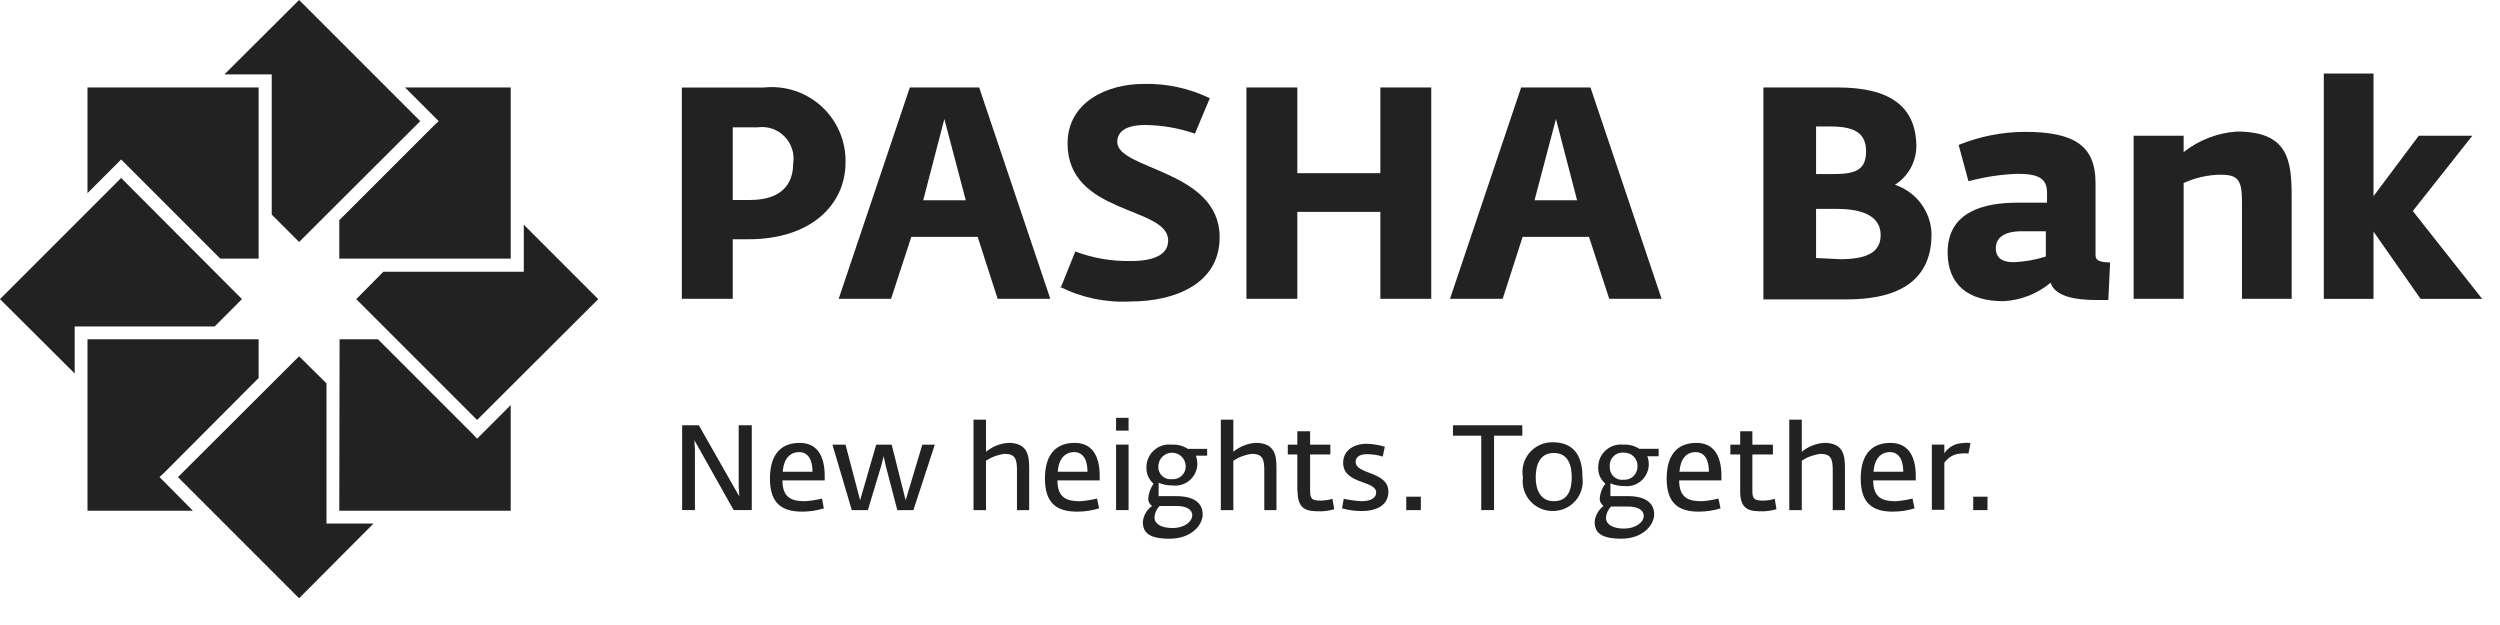 <?xml version="1.0" encoding="UTF-8"?> <svg xmlns="http://www.w3.org/2000/svg" width="84" height="21" viewBox="0 0 84 21" fill="none"> <g clip-path="url(#clip0_310_221)"> <path d="M13.61 2.939H17.16V8.689H11.4V7.399L14.58 4.219L14.74 4.069L13.61 2.939Z" fill="#222222"></path> <path d="M10.05 0L14.12 4.07L10.05 8.13L9.13 7.21V2.5H7.54L10.05 0Z" fill="#222222"></path> <path d="M2.94 2.939V6.489L3.91 5.519L4.07 5.359L7.4 8.689H8.69V2.939H2.94Z" fill="#222222"></path> <path d="M0 10.05L4.07 5.98L8.13 10.05L7.21 10.97H2.51V12.55L0 10.05Z" fill="#222222"></path> <path d="M2.94 17.16V11.4H8.69V12.7L5.52 15.88L5.36 16.03L5.52 16.19L6.48 17.16H2.94Z" fill="#222222"></path> <path d="M10.05 20.101L5.98 16.031L10.05 11.971L10.97 12.881V17.591H12.55L10.05 20.101Z" fill="#222222"></path> <path d="M17.16 17.16H11.4L11.41 11.4H12.7L15.88 14.58L16.03 14.74L16.19 14.58L17.16 13.61V17.16Z" fill="#222222"></path> <path d="M16.03 14.111L11.97 10.051L12.88 9.131H17.6V7.551L20.1 10.051L16.03 14.111Z" fill="#222222"></path> <path d="M59.25 2.939H61.75C63.48 2.939 64.39 3.559 64.39 4.939C64.383 5.194 64.314 5.443 64.189 5.664C64.063 5.886 63.885 6.073 63.67 6.209V6.209C64.021 6.325 64.328 6.547 64.549 6.844C64.769 7.141 64.892 7.5 64.9 7.869C64.9 9.169 64.13 10.059 62.05 10.059H59.25V2.959V2.939ZM61.59 5.849C62.33 5.849 62.7 5.719 62.7 5.089C62.7 4.459 62.3 4.249 61.49 4.249H61.02V5.849H61.59ZM61.83 8.709C62.74 8.709 63.19 8.469 63.19 7.899C63.19 7.329 62.7 7.019 61.72 7.019H61.02V8.669L61.83 8.709Z" fill="#222222"></path> <path d="M65.44 8.48C65.44 7.09 66.7 6.81 67.78 6.81H68.78V6.47C68.78 5.98 68.47 5.84 67.78 5.84C67.226 5.861 66.676 5.945 66.14 6.09L65.81 4.87C66.516 4.584 67.269 4.434 68.03 4.43C69.72 4.43 70.41 4.91 70.41 6.15V8.58C70.41 8.77 70.59 8.81 70.9 8.82L70.84 10.08H70.42C69.76 10.08 69.05 9.97 68.9 9.5C68.454 9.871 67.9 10.089 67.32 10.12C66.12 10.12 65.44 9.56 65.44 8.47M68.74 8.64V7.77H67.92C67.42 7.77 67.06 7.94 67.06 8.34C67.06 8.74 67.38 8.81 67.67 8.81C68.034 8.793 68.393 8.729 68.74 8.62" fill="#222222"></path> <path d="M71.69 4.56H73.37V5.11C73.884 4.705 74.508 4.465 75.16 4.42C76.87 4.42 77 5.36 77 6.61V10.04H75.33V6.75C75.33 6 75.16 5.87 74.59 5.87C74.169 5.879 73.754 5.974 73.37 6.15V10.04H71.69V4.56V4.56Z" fill="#222222"></path> <path d="M78.08 2.471H79.75V6.591L81.27 4.561H83.07L81.07 7.091L83.4 10.041H81.33L79.75 7.781V10.041H78.08V2.471Z" fill="#222222"></path> <path d="M22.91 2.94H25.67C26.02 2.903 26.375 2.941 26.709 3.051C27.043 3.162 27.35 3.342 27.61 3.58C27.869 3.819 28.074 4.11 28.212 4.434C28.35 4.758 28.418 5.107 28.41 5.459C28.41 6.859 27.27 8.039 25.15 8.039H24.62V10.04H22.91V2.94ZM25.21 6.719C26.27 6.719 26.65 6.17 26.65 5.5C26.677 5.335 26.665 5.166 26.614 5.008C26.564 4.849 26.477 4.704 26.36 4.585C26.243 4.466 26.1 4.377 25.942 4.323C25.784 4.27 25.615 4.255 25.45 4.279H24.62V6.719H25.21Z" fill="#222222"></path> <path d="M35.64 9.67L36.13 8.45C36.727 8.675 37.362 8.784 38 8.77C38.86 8.77 39.25 8.51 39.25 8.08C39.25 6.92 35.87 7.23 35.87 4.82C35.87 3.45 37.17 2.82 38.42 2.82C39.191 2.8 39.955 2.964 40.65 3.3L40.15 4.49C39.612 4.304 39.048 4.206 38.48 4.2C37.76 4.2 37.54 4.47 37.54 4.77C37.54 5.71 40.98 5.71 40.98 7.97C40.98 9.53 39.49 10.13 37.98 10.13C37.156 10.175 36.336 10.002 35.6 9.63" fill="#222222"></path> <path d="M41.88 2.939H43.59V5.819H46.38V2.939H48.09V10.04H46.38V7.119H43.59V10.04H41.88V2.939Z" fill="#222222"></path> <path d="M53.44 2.939H51.11L48.72 10.039H50.49L51.16 7.959H53.39L54.07 10.039H55.83L53.44 2.939V2.939ZM51.56 6.729L52.28 3.999L52.99 6.729H51.56Z" fill="#222222"></path> <path d="M32.9 2.939H30.57L28.18 10.039H29.94L30.62 7.959H32.85L33.52 10.039H35.29L32.9 2.939V2.939ZM31.02 6.729L31.73 3.999L32.45 6.729H31.02Z" fill="#222222"></path> <path d="M22.92 14.289H23.48L24.84 16.679L24.82 16.329V14.289H25.26V17.139H24.65L23.33 14.789L23.35 15.109V17.139H22.92V14.289Z" fill="#222222"></path> <path d="M27.3 15.851C27.3 15.461 27.16 15.191 26.85 15.191C26.54 15.191 26.33 15.421 26.3 15.851H27.3ZM25.87 16.081C25.87 15.191 26.31 14.881 26.87 14.881C27.43 14.881 27.71 15.281 27.71 15.991V16.141H26.29C26.29 16.741 26.62 16.841 27.05 16.841C27.242 16.827 27.433 16.797 27.62 16.751L27.68 17.081C27.444 17.155 27.198 17.192 26.95 17.191C26.29 17.191 25.87 16.931 25.87 16.081" fill="#222222"></path> <path d="M27.97 14.94H28.41L28.9 16.809L29.44 14.94H29.96L30.43 16.809L30.99 14.94H31.41L30.69 17.14H30.15L29.76 15.649L29.69 15.329L29.61 15.649L29.16 17.14H28.62L27.97 14.94Z" fill="#222222"></path> <path d="M32.71 14.1H33.13V15.18C33.343 15.004 33.605 14.899 33.88 14.88C34.54 14.88 34.58 15.32 34.58 15.73V17.14H34.17V15.79C34.17 15.43 34.11 15.25 33.76 15.25C33.535 15.275 33.319 15.354 33.13 15.48V17.14H32.71V14.14V14.1Z" fill="#222222"></path> <path d="M36.54 15.851C36.54 15.461 36.4 15.191 36.09 15.191C35.78 15.191 35.57 15.421 35.54 15.851H36.54ZM35.11 16.081C35.11 15.191 35.55 14.881 36.11 14.881C36.67 14.881 36.95 15.281 36.95 15.991V16.141H35.53C35.53 16.741 35.86 16.841 36.29 16.841C36.483 16.827 36.673 16.797 36.86 16.751L36.93 17.081C36.691 17.154 36.441 17.192 36.19 17.191C35.53 17.191 35.11 16.931 35.11 16.081" fill="#222222"></path> <path d="M37.5 14.939H37.92V17.139H37.5V14.939ZM37.5 14.039H37.92V14.469H37.5V14.039Z" fill="#222222"></path> <path d="M39.84 15.671C39.84 15.549 39.792 15.432 39.706 15.346C39.619 15.259 39.502 15.211 39.38 15.211C39.258 15.211 39.141 15.259 39.055 15.346C38.969 15.432 38.92 15.549 38.92 15.671C38.917 15.731 38.927 15.791 38.949 15.847C38.971 15.902 39.006 15.953 39.05 15.993C39.094 16.035 39.146 16.065 39.203 16.084C39.26 16.102 39.321 16.108 39.38 16.101C39.441 16.105 39.502 16.097 39.559 16.076C39.616 16.055 39.668 16.022 39.712 15.979C39.755 15.937 39.789 15.886 39.811 15.829C39.833 15.772 39.843 15.712 39.84 15.651M40.06 17.311C40.06 17.131 39.88 17.001 39.53 17.001H38.96C38.86 17.103 38.8 17.238 38.79 17.381C38.79 17.591 38.99 17.741 39.4 17.741C39.81 17.741 40.06 17.521 40.06 17.311M40.56 15.311H40.18C40.227 15.431 40.241 15.561 40.222 15.688C40.203 15.815 40.151 15.935 40.071 16.036C39.991 16.137 39.886 16.216 39.767 16.264C39.648 16.312 39.518 16.328 39.39 16.311C39.233 16.313 39.076 16.282 38.93 16.221V16.671H39.53C40.13 16.671 40.41 16.911 40.41 17.281C40.41 17.651 40.02 18.101 39.3 18.101C38.58 18.101 38.4 17.881 38.4 17.531C38.41 17.425 38.443 17.323 38.497 17.232C38.55 17.14 38.623 17.061 38.71 17.001C38.669 16.974 38.636 16.936 38.613 16.893C38.59 16.849 38.579 16.8 38.58 16.751C38.594 16.571 38.656 16.398 38.76 16.251C38.682 16.185 38.619 16.102 38.578 16.009C38.536 15.915 38.517 15.813 38.52 15.711C38.518 15.602 38.539 15.494 38.582 15.395C38.626 15.295 38.689 15.205 38.77 15.132C38.851 15.059 38.946 15.004 39.049 14.971C39.153 14.938 39.263 14.928 39.37 14.941C39.561 14.928 39.75 14.977 39.91 15.081H40.56V15.411V15.311Z" fill="#222222"></path> <path d="M41.02 14.1H41.44V15.18C41.652 15.004 41.914 14.899 42.19 14.88C42.849 14.88 42.889 15.32 42.889 15.73V17.14H42.48V15.79C42.48 15.43 42.419 15.25 42.069 15.25C41.844 15.275 41.628 15.354 41.44 15.48V17.14H41.02V14.14V14.1Z" fill="#222222"></path> <path d="M43.59 16.51V15.27H43.27V14.94H43.59V14.49H44.02V14.94H44.7V15.27H44.02V16.5C44.02 16.78 44.099 16.82 44.389 16.82C44.518 16.817 44.646 16.797 44.77 16.76L44.83 17.11C44.69 17.151 44.545 17.175 44.4 17.18C43.98 17.18 43.599 17.18 43.599 16.51" fill="#222222"></path> <path d="M45.09 17.09L45.15 16.76C45.344 16.801 45.541 16.828 45.74 16.84C46.08 16.84 46.24 16.72 46.24 16.55C46.24 16.13 45.13 16.28 45.13 15.55C45.13 15.13 45.49 14.91 45.93 14.91C46.133 14.918 46.335 14.951 46.53 15.01L46.46 15.34C46.285 15.286 46.103 15.259 45.92 15.26C45.66 15.26 45.55 15.38 45.55 15.52C45.55 15.95 46.65 15.83 46.65 16.52C46.65 17.04 46.14 17.17 45.78 17.17C45.547 17.175 45.314 17.144 45.09 17.08" fill="#222222"></path> <path d="M47.25 16.689H47.74V17.14H47.25V16.689Z" fill="#222222"></path> <path d="M49.77 14.639H48.82V14.289H51.15V14.639H50.2V17.139H49.77V14.639Z" fill="#222222"></path> <path d="M52.81 16.04C52.81 15.649 52.7 15.22 52.21 15.22C51.72 15.22 51.6 15.649 51.6 16.04C51.6 16.43 51.74 16.84 52.21 16.84C52.68 16.84 52.81 16.459 52.81 16.04ZM51.17 16.04C51.143 15.894 51.149 15.744 51.187 15.601C51.225 15.458 51.295 15.326 51.39 15.213C51.486 15.1 51.606 15.01 51.74 14.949C51.875 14.887 52.022 14.857 52.17 14.86C52.86 14.86 53.17 15.29 53.17 16.02C53.191 16.163 53.182 16.309 53.141 16.448C53.101 16.588 53.031 16.716 52.936 16.826C52.84 16.935 52.723 17.023 52.59 17.082C52.458 17.141 52.315 17.171 52.17 17.169C52.027 17.171 51.885 17.141 51.754 17.083C51.624 17.025 51.507 16.939 51.412 16.832C51.318 16.725 51.247 16.599 51.205 16.462C51.163 16.326 51.151 16.181 51.17 16.04" fill="#222222"></path> <path d="M55.02 15.67C55.023 15.609 55.013 15.547 54.991 15.49C54.969 15.433 54.935 15.382 54.892 15.338C54.848 15.295 54.797 15.261 54.739 15.239C54.682 15.217 54.621 15.207 54.56 15.21C54.496 15.203 54.431 15.211 54.37 15.233C54.31 15.255 54.255 15.291 54.21 15.337C54.164 15.383 54.13 15.438 54.11 15.5C54.089 15.561 54.082 15.626 54.09 15.69C54.087 15.75 54.096 15.81 54.119 15.866C54.141 15.921 54.176 15.971 54.219 16.012C54.263 16.053 54.316 16.084 54.373 16.103C54.43 16.121 54.49 16.127 54.55 16.12C54.611 16.124 54.672 16.115 54.73 16.095C54.788 16.074 54.84 16.041 54.885 15.999C54.929 15.956 54.964 15.905 54.987 15.848C55.01 15.792 55.022 15.731 55.02 15.67M55.23 17.33C55.23 17.15 55.05 17.02 54.7 17.02H54.13C54.03 17.122 53.97 17.257 53.96 17.4C53.96 17.61 54.17 17.76 54.57 17.76C54.97 17.76 55.23 17.54 55.23 17.33M55.73 15.33H55.35C55.397 15.45 55.411 15.58 55.392 15.707C55.372 15.834 55.32 15.954 55.24 16.055C55.161 16.156 55.056 16.235 54.937 16.283C54.817 16.331 54.688 16.347 54.56 16.33C54.405 16.332 54.252 16.301 54.11 16.24V16.67H54.7C55.3 16.67 55.58 16.91 55.58 17.28C55.58 17.65 55.19 18.1 54.48 18.1C53.77 18.1 53.58 17.88 53.58 17.53C53.59 17.425 53.622 17.324 53.674 17.233C53.725 17.142 53.796 17.062 53.88 17C53.839 16.973 53.805 16.935 53.783 16.892C53.76 16.848 53.749 16.799 53.75 16.75C53.764 16.568 53.83 16.395 53.94 16.25C53.861 16.184 53.799 16.101 53.757 16.008C53.716 15.914 53.696 15.812 53.7 15.71C53.698 15.602 53.719 15.495 53.761 15.396C53.804 15.297 53.867 15.208 53.946 15.135C54.026 15.062 54.12 15.007 54.222 14.974C54.325 14.94 54.433 14.928 54.54 14.94C54.73 14.927 54.92 14.976 55.08 15.08H55.73V15.41V15.33Z" fill="#222222"></path> <path d="M57.42 15.851C57.42 15.461 57.28 15.191 56.97 15.191C56.66 15.191 56.46 15.421 56.43 15.851H57.42ZM56 16.081C56 15.191 56.44 14.881 57 14.881C57.56 14.881 57.84 15.281 57.84 15.991V16.141H56.42C56.42 16.741 56.75 16.841 57.18 16.841C57.369 16.827 57.556 16.797 57.74 16.751L57.81 17.081C57.574 17.154 57.328 17.191 57.08 17.191C56.42 17.191 56 16.931 56 16.081Z" fill="#222222"></path> <path d="M58.47 16.51V15.27H58.14V14.94H58.47V14.49H58.88V14.94H59.57V15.27H58.88V16.5C58.88 16.78 58.96 16.82 59.25 16.82C59.379 16.819 59.507 16.798 59.63 16.76L59.69 17.11C59.55 17.151 59.405 17.175 59.26 17.18C58.84 17.18 58.47 17.18 58.47 16.51" fill="#222222"></path> <path d="M60.12 14.1H60.54V15.18C60.753 15.004 61.015 14.899 61.29 14.88C61.95 14.88 61.99 15.32 61.99 15.73V17.14H61.58V15.79C61.58 15.43 61.52 15.25 61.17 15.25C60.945 15.275 60.729 15.354 60.54 15.48V17.14H60.12V14.14V14.1Z" fill="#222222"></path> <path d="M63.95 15.851C63.95 15.461 63.809 15.191 63.499 15.191C63.19 15.191 62.98 15.421 62.95 15.851H63.95ZM62.52 16.081C62.52 15.191 62.959 14.881 63.52 14.881C64.079 14.881 64.37 15.281 64.37 15.991V16.141H62.94C62.94 16.741 63.27 16.841 63.7 16.841C63.889 16.827 64.076 16.797 64.26 16.751L64.329 17.081C64.093 17.154 63.847 17.191 63.599 17.191C62.94 17.191 62.52 16.931 62.52 16.081Z" fill="#222222"></path> <path d="M64.91 14.939H65.33V15.229C65.397 15.127 65.487 15.043 65.593 14.984C65.699 14.925 65.819 14.892 65.94 14.889C66.029 14.873 66.121 14.873 66.21 14.889L66.14 15.239C66.051 15.227 65.96 15.227 65.87 15.239C65.763 15.246 65.658 15.278 65.564 15.332C65.471 15.385 65.391 15.46 65.33 15.549V17.129H64.91V14.929V14.939Z" fill="#222222"></path> <path d="M66.3 16.689H66.78V17.14H66.3V16.689Z" fill="#222222"></path> </g> <defs> <clipPath id="clip0_310_221"> <rect width="83.4" height="20.1" fill="white"></rect> </clipPath> </defs> </svg> 